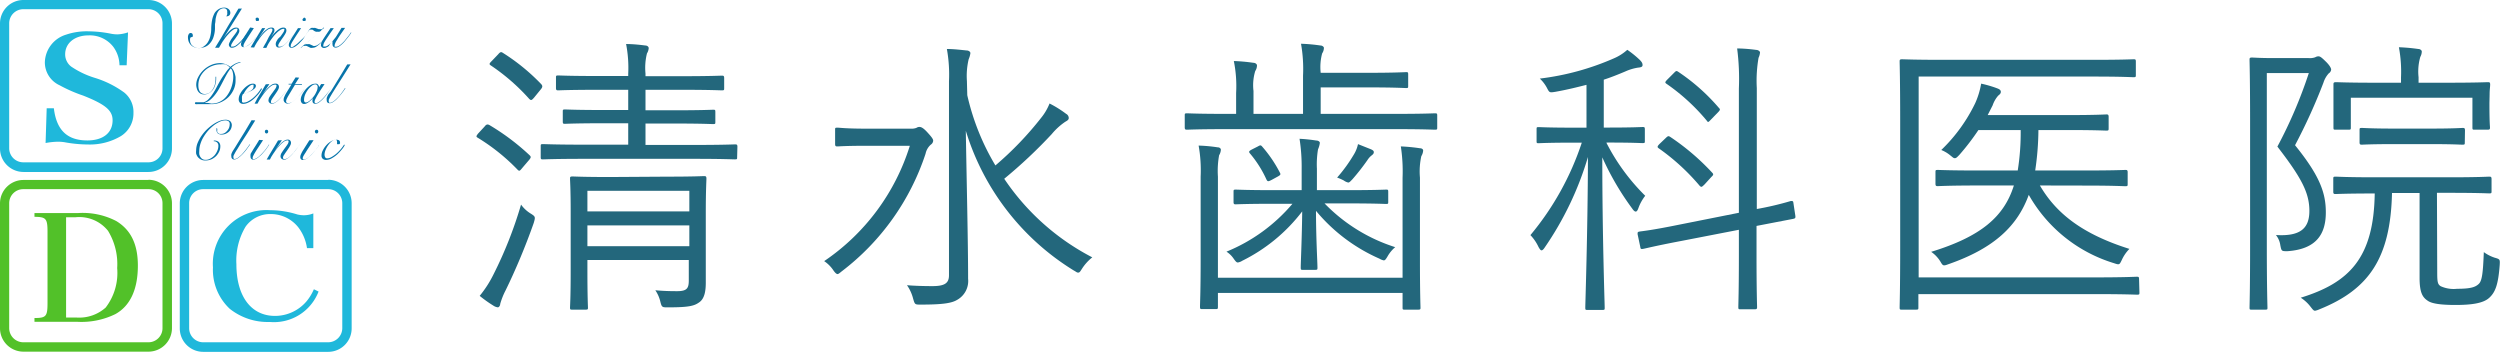 <svg id="レイヤー_1" data-name="レイヤー 1" xmlns="http://www.w3.org/2000/svg" width="272" height="39" viewBox="0 0 272 39">
  <defs>
    <style>
      .cls-1 {
        fill: #0774aa;
      }

      .cls-2 {
        fill: #23677c;
      }

      .cls-3 {
        fill: #1fb8db;
      }

      .cls-4 {
        fill: #52c129;
      }
    </style>
  </defs>
  <title>logo_pc</title>
  <g>
    <g>
      <path class="cls-1" d="M20.71,3.59a.28.28,0,0,1,.2.06.24.24,0,0,1,.06.17.2.2,0,0,1,0,.15.15.15,0,0,1-.13.07l-.07,0a.1.1,0,0,1,0,0,.46.46,0,0,0-.09.17,1.64,1.64,0,0,0,0,.22.68.68,0,0,0,.08.31.6.6,0,0,0,.2.25.92.92,0,0,0,.32.18,1.16,1.16,0,0,0,.42.07A1.06,1.06,0,0,0,22.23,5a1.45,1.45,0,0,0,.43-.49,2.19,2.19,0,0,0,.24-.65,3.42,3.42,0,0,0,.08-.7,5.57,5.57,0,0,1,.1-1,2.79,2.79,0,0,1,.27-.74A1.37,1.37,0,0,1,23.78,1a1.11,1.11,0,0,1,.6-.17.72.72,0,0,1,.49.16.51.51,0,0,1,.19.4.38.38,0,0,1-.13.3.54.54,0,0,1-.31.09.93.93,0,0,0,.1-.2.78.78,0,0,0,0-.24A.42.42,0,0,0,24.63,1a.43.43,0,0,0-.29-.1A.72.72,0,0,0,24,1a.75.75,0,0,0-.27.26,1.46,1.46,0,0,0-.17.38,3.57,3.57,0,0,0-.11.47q0,.24-.06.51c0,.17,0,.35,0,.52a3.25,3.25,0,0,1-.2,1,1.83,1.83,0,0,1-.42.65,1.3,1.3,0,0,1-.54.34,1.87,1.87,0,0,1-.62.1,1.2,1.2,0,0,1-.84-.33,1.18,1.18,0,0,1-.24-.37,1.4,1.4,0,0,1-.08-.47.63.63,0,0,1,.09-.35A.26.26,0,0,1,20.71,3.59Z"/>
      <path class="cls-1" d="M26.32.93l-2,3.21h0l.26-.35c.11-.13.22-.25.34-.37a2,2,0,0,1,.37-.3.8.8,0,0,1,.4-.12c.23,0,.35.12.35.37a.49.49,0,0,1-.07.23,1.33,1.33,0,0,1-.16.28l-.21.31-.22.29c-.06.1-.12.19-.16.27a.4.4,0,0,0-.07.21.14.14,0,0,0,0,.11.12.12,0,0,0,.1,0A.6.6,0,0,0,25.58,5a2.79,2.79,0,0,0,.32-.23c.11-.1.22-.2.33-.32l.31-.35.25-.33A2.38,2.38,0,0,0,27,3.56h0c0,.08-.1.17-.17.28l-.26.35-.31.36c-.12.12-.23.23-.34.32a1.32,1.32,0,0,1-.33.23.67.67,0,0,1-.31.09A.3.3,0,0,1,25,5.1a.36.36,0,0,1-.1-.26A.77.77,0,0,1,25,4.57a2.19,2.19,0,0,1,.16-.3l.22-.3c.07-.1.15-.19.21-.28a2.79,2.79,0,0,0,.17-.25.41.41,0,0,0,.06-.19.16.16,0,0,0,0-.13.16.16,0,0,0-.12,0,.65.65,0,0,0-.32.11,2.38,2.38,0,0,0-.36.3c-.12.12-.24.26-.37.41s-.23.31-.34.46-.2.3-.28.44-.15.26-.2.35H23.4l.65-1.06L24.71,3c.21-.36.43-.71.64-1.06s.4-.68.59-1Z"/>
      <path class="cls-1" d="M27.62,3.06l-.53.81-.35.55a3.44,3.44,0,0,0-.19.34.57.57,0,0,0-.06.21c0,.11,0,.16.12.16A.54.54,0,0,0,26.87,5a1.94,1.94,0,0,0,.32-.23c.11-.09.22-.2.33-.31l.31-.36a3.75,3.75,0,0,0,.26-.33l.16-.27,0,0a2.15,2.15,0,0,1-.18.3l-.27.35a3.38,3.38,0,0,1-.31.35,3.27,3.27,0,0,1-.33.32,2,2,0,0,1-.34.23.75.75,0,0,1-.3.08.27.27,0,0,1-.22-.09.32.32,0,0,1-.08-.2.66.66,0,0,1,.06-.27,1.82,1.82,0,0,1,.17-.35c.08-.14.18-.31.31-.5l.46-.73ZM28,1.92a.15.15,0,0,1,.13.06.19.19,0,0,1,.05.14.2.2,0,0,1-.05.15.14.14,0,0,1-.13,0,.17.17,0,0,1-.13,0,.25.25,0,0,1-.05-.15A.24.24,0,0,1,27.82,2,.18.18,0,0,1,28,1.92Z"/>
      <path class="cls-1" d="M27.27,5.15l.29-.49.33-.55.33-.54.3-.51h.34l-.75,1.13h0c.08-.09.16-.21.26-.34s.22-.27.34-.4a3,3,0,0,1,.4-.32A.77.77,0,0,1,29.55,3a.35.35,0,0,1,.23.07.28.28,0,0,1,.08.23.45.45,0,0,1-.05.2,1.23,1.23,0,0,1-.14.25L29.52,4l-.13.19h0c.08-.12.18-.25.29-.39a3.24,3.24,0,0,1,.36-.38,2.55,2.55,0,0,1,.39-.3A.79.79,0,0,1,30.83,3a.36.36,0,0,1,.25.08.36.36,0,0,1,.08.24.6.6,0,0,1-.06.24,2.28,2.28,0,0,1-.17.3c-.06.1-.14.21-.21.31s-.15.21-.21.31a2.29,2.29,0,0,0-.17.27.52.52,0,0,0-.07.21.17.17,0,0,0,.05.12.13.13,0,0,0,.1,0A.61.61,0,0,0,30.74,5a1.81,1.81,0,0,0,.4-.32,6,6,0,0,0,.45-.5c.15-.19.31-.4.47-.63l0,0c-.16.23-.31.44-.47.64s-.31.37-.45.51a3,3,0,0,1-.42.35.76.76,0,0,1-.38.12.33.33,0,0,1-.26-.1.48.48,0,0,1-.08-.27.69.69,0,0,1,.06-.26,3.09,3.09,0,0,1,.17-.29A2.11,2.11,0,0,1,30.49,4c.08-.1.15-.2.21-.29a2.26,2.26,0,0,0,.17-.26.41.41,0,0,0,.06-.19.16.16,0,0,0,0-.12.17.17,0,0,0-.1,0,.63.63,0,0,0-.27.08,2.79,2.79,0,0,0-.32.23c-.11.1-.23.22-.35.35s-.23.28-.34.43a5.72,5.72,0,0,0-.32.48,4.66,4.66,0,0,0-.25.5h-.37c.11-.2.22-.4.35-.61L29.26,4q.16-.25.27-.45a.73.73,0,0,0,.11-.28.15.15,0,0,0-.16-.17.65.65,0,0,0-.32.11,2.38,2.38,0,0,0-.36.3,4.81,4.81,0,0,0-.36.4c-.12.16-.23.31-.33.47a4.54,4.54,0,0,0-.28.44c-.08.14-.14.26-.18.35Z"/>
      <path class="cls-1" d="M32.76,3.06l-.53.81-.35.55a3.44,3.44,0,0,0-.19.34.57.57,0,0,0-.06.21c0,.11,0,.16.12.16A.54.54,0,0,0,32,5a1.94,1.94,0,0,0,.32-.23c.11-.09.22-.2.33-.31L33,4.14a3.75,3.75,0,0,0,.26-.33l.16-.27,0,0a2.15,2.15,0,0,1-.18.3L33,4.22a3.38,3.38,0,0,1-.31.35,2.54,2.54,0,0,1-.34.32,1.65,1.65,0,0,1-.33.23.75.75,0,0,1-.3.08.25.25,0,0,1-.22-.09.32.32,0,0,1-.08-.2.66.66,0,0,1,.06-.27,1.82,1.82,0,0,1,.17-.35c.08-.14.18-.31.31-.5l.46-.73Zm.33-1.14a.15.15,0,0,1,.13.06.19.19,0,0,1,.05.14.2.2,0,0,1-.05.15.14.14,0,0,1-.13,0,.17.17,0,0,1-.13,0,.25.25,0,0,1-.05-.15A.24.24,0,0,1,33,2,.18.18,0,0,1,33.09,1.92Z"/>
      <path class="cls-1" d="M35.7,3.55a4.67,4.67,0,0,1-.32.53,3.87,3.87,0,0,1-.42.54,3.5,3.5,0,0,1-.48.41A.77.77,0,0,1,34,5.2a.53.53,0,0,1-.23,0l-.2-.1-.2-.1a.47.47,0,0,0-.24,0A.19.19,0,0,0,33,5l-.12.09-.09.09a.08.08,0,0,1-.08.05s0,0,0,0,.07-.09.2-.21l.52-.42.72-.58c.26-.22.52-.44.78-.68h0a.56.56,0,0,1-.19.11.93.93,0,0,1-.23,0,.35.35,0,0,1-.14,0l-.16-.07L34,3.23a.51.51,0,0,0-.17,0,.21.21,0,0,0-.12,0,.35.35,0,0,0-.11.1l-.09.14-.08.13h0a2.6,2.6,0,0,1,.13-.24.7.7,0,0,1,.3-.32.48.48,0,0,1,.22,0,.8.8,0,0,1,.23,0l.19.07.16.06a.35.35,0,0,0,.14,0,.48.48,0,0,0,.22,0l.13-.1L35.2,3s0,0,.06,0,0,0,0,0,0,.07-.13.15-.2.19-.33.31l-.46.4-.5.41c-.16.14-.31.26-.46.37l-.33.25h0l.22-.08a.69.69,0,0,1,.2,0,.54.54,0,0,1,.22,0l.2.09L34.1,5a.37.37,0,0,0,.14,0,.69.69,0,0,0,.34-.13A2.33,2.33,0,0,0,35,4.54c.13-.15.25-.3.38-.48s.23-.36.33-.53Z"/>
      <path class="cls-1" d="M36.32,3.06l-.43.61-.36.54c-.11.16-.19.3-.26.42a.71.71,0,0,0-.09.29.2.2,0,0,0,0,.14.16.16,0,0,0,.12,0A.43.43,0,0,0,35.58,5a1.43,1.43,0,0,0,.26-.19,3.08,3.08,0,0,0,.27-.25l.23-.28.2-.25.12-.19.5-.81h.39L37,3.82c-.14.21-.25.39-.34.54a1.8,1.8,0,0,0-.19.35.6.6,0,0,0-.06.24.2.2,0,0,0,0,.13.14.14,0,0,0,.11,0A.48.48,0,0,0,36.85,5a2.06,2.06,0,0,0,.31-.23c.11-.1.21-.2.32-.32l.29-.36L38,3.8l.17-.26.06,0-.18.27c-.08.11-.16.22-.26.34l-.3.37a3.43,3.43,0,0,1-.33.33,2.29,2.29,0,0,1-.33.24.64.64,0,0,1-.3.09.33.33,0,0,1-.25-.09.32.32,0,0,1-.1-.25.64.64,0,0,1,0-.24.93.93,0,0,1,0-.14v0a3.47,3.47,0,0,1-.25.29L35.78,5a1.28,1.28,0,0,1-.27.16.62.62,0,0,1-.26.06A.33.33,0,0,1,35,5.11a.25.25,0,0,1-.08-.21A.85.85,0,0,1,35,4.57c.06-.11.13-.25.22-.39s.2-.31.33-.5l.41-.62Z"/>
      <path class="cls-1" d="M26.19,6.8a2.24,2.24,0,0,0-.55.19,2.67,2.67,0,0,0-.47.36,1.33,1.33,0,0,1,.23.3,1.78,1.78,0,0,1,.14.36,2.34,2.34,0,0,1,.09.38c0,.13,0,.26,0,.38a2.34,2.34,0,0,1-.22,1,2.7,2.7,0,0,1-.58.82,2.78,2.78,0,0,1-.82.54,2.31,2.31,0,0,1-.92.2H22.8l-.25,0-.21,0-.19,0-.15,0-.14,0-.16,0h-.2a.58.58,0,0,1-.21,0,.1.1,0,0,1-.08-.1.1.1,0,0,1,.06-.1.37.37,0,0,1,.16,0h.13l.15,0,.19,0,.25,0a1.21,1.21,0,0,0,.53-.33,3.56,3.56,0,0,0,.46-.58,7,7,0,0,0,.43-.73c.14-.27.29-.54.44-.8A6.59,6.59,0,0,1,24.48,8,3.81,3.81,0,0,1,25,7.34,1.37,1.37,0,0,0,24.51,7,2.28,2.28,0,0,0,24,7a2.32,2.32,0,0,0-.9.17,2.42,2.42,0,0,0-.77.47,2.56,2.56,0,0,0-.55.72,2.17,2.17,0,0,0-.17,1.27,1.25,1.25,0,0,0,.12.31.63.63,0,0,0,.22.21.75.75,0,0,0,.35.08,1,1,0,0,0,.47-.13,1.23,1.23,0,0,0,.36-.36,1.92,1.92,0,0,0,.24-.52,2.43,2.43,0,0,0,.08-.61V8.35h.07v.18a2.17,2.17,0,0,1-.1.69,1.62,1.62,0,0,1-.27.56,1.3,1.3,0,0,1-.42.36,1,1,0,0,1-.52.13.73.73,0,0,1-.65-.32,1,1,0,0,1-.15-.34,1.4,1.4,0,0,1-.06-.41,1.81,1.81,0,0,1,.2-.78A2.86,2.86,0,0,1,22.91,7.1a2.43,2.43,0,0,1,1-.23,1.8,1.8,0,0,1,.62.11,1.86,1.86,0,0,1,.53.3,3.48,3.48,0,0,1,.51-.34,1.91,1.91,0,0,1,.57-.19ZM23,11.27a2.11,2.11,0,0,0,.73-.12,2.25,2.25,0,0,0,.6-.35,2.22,2.22,0,0,0,.45-.51,3.34,3.34,0,0,0,.33-.62A3.69,3.69,0,0,0,25.31,9a3.09,3.09,0,0,0,.07-.66,2,2,0,0,0-.06-.49.93.93,0,0,0-.21-.42,4.46,4.46,0,0,0-.43.64c-.13.23-.26.48-.39.73s-.26.5-.4.75a4.78,4.78,0,0,1-.44.69,3.69,3.69,0,0,1-.53.58,1.94,1.94,0,0,1-.67.38h0a2.27,2.27,0,0,0,.35,0Z"/>
      <path class="cls-1" d="M28.5,9.67a2.9,2.9,0,0,1-.21.34,3.05,3.05,0,0,1-.29.36c-.11.12-.22.23-.35.35a3.57,3.57,0,0,1-.38.3,2.49,2.49,0,0,1-.4.2,1.19,1.19,0,0,1-.4.08.49.49,0,0,1-.37-.13.54.54,0,0,1-.13-.38,1.24,1.24,0,0,1,.15-.56,2.3,2.3,0,0,1,.39-.55A2.24,2.24,0,0,1,27,9.27a1,1,0,0,1,.53-.17.39.39,0,0,1,.23.07.22.22,0,0,1,.08.18.4.4,0,0,1-.15.29,2.07,2.07,0,0,1-.36.25l-.46.2-.43.13a1.09,1.09,0,0,0-.11.27,1.76,1.76,0,0,0,0,.31.59.59,0,0,0,0,.14.5.5,0,0,0,0,.13.2.2,0,0,0,.09.09.18.18,0,0,0,.13,0,.94.94,0,0,0,.44-.13,3,3,0,0,0,.52-.35,4.72,4.72,0,0,0,.5-.5,4.38,4.38,0,0,0,.41-.58Zm-.92-.32a.17.17,0,0,0,0-.13.14.14,0,0,0-.11,0,.4.4,0,0,0-.25.1,1.62,1.62,0,0,0-.28.25,2.72,2.72,0,0,0-.25.32,2.43,2.43,0,0,0-.17.3,1.32,1.32,0,0,0,.32-.09l.36-.18a1.13,1.13,0,0,0,.3-.24A.44.44,0,0,0,27.58,9.35Z"/>
      <path class="cls-1" d="M29.31,9.15l-.75,1.12h0l.28-.36a4,4,0,0,1,.34-.38,2.15,2.15,0,0,1,.38-.31A.75.75,0,0,1,30,9.1a.36.36,0,0,1,.26.1.39.39,0,0,1,.09.26.6.6,0,0,1-.06.24,2.79,2.79,0,0,1-.16.28l-.21.31-.21.3c-.07.1-.12.19-.17.27a.45.45,0,0,0-.06.2c0,.11,0,.17.16.17a.69.69,0,0,0,.38-.14,2.25,2.25,0,0,0,.49-.44,2,2,0,0,0,.23-.27,3.25,3.25,0,0,0,.23-.29l.2-.27c.05-.08.1-.15.13-.21l0,0a4.66,4.66,0,0,1-.29.44c-.12.17-.25.33-.39.5s-.17.19-.25.28a1.84,1.84,0,0,1-.27.23,1.17,1.17,0,0,1-.25.16.62.62,0,0,1-.26.06.36.36,0,0,1-.27-.1.34.34,0,0,1-.11-.27.8.8,0,0,1,.14-.4c.09-.14.19-.29.3-.43l.3-.42a.69.69,0,0,0,.14-.36A.14.14,0,0,0,30,9.21a.21.21,0,0,0-.12,0,.68.68,0,0,0-.32.11,2.28,2.28,0,0,0-.36.3,5.06,5.06,0,0,0-.37.41c-.12.16-.24.31-.34.46s-.2.3-.29.44l-.19.35H27.7L28,10.7l.33-.54.32-.53.27-.46Z"/>
      <path class="cls-1" d="M32.55,8.45l-.45.7h.75l0,.08h-.76l-.41.68-.3.5a3.28,3.28,0,0,0-.19.36.65.65,0,0,0-.06.25.17.17,0,0,0,.07.16.34.34,0,0,0,.17.05.87.87,0,0,0,.46-.17,3.55,3.55,0,0,0,.49-.41c.16-.17.32-.34.47-.52s.27-.35.37-.5l0,0c-.13.17-.27.36-.43.55a6.11,6.11,0,0,1-.47.53,3.5,3.5,0,0,1-.5.4.83.83,0,0,1-.47.16.44.44,0,0,1-.3-.12.38.38,0,0,1-.13-.32.79.79,0,0,1,.08-.31,3.36,3.36,0,0,1,.19-.38l.27-.44.31-.5h-.31l0-.08h.32l.44-.7Z"/>
      <path class="cls-1" d="M34.94,9.15h.37l-.41.62c-.13.2-.24.38-.34.55s-.18.32-.24.45a.75.75,0,0,0-.1.3.15.15,0,0,0,.16.16.62.62,0,0,0,.3-.13,2.34,2.34,0,0,0,.4-.34,4.82,4.82,0,0,0,.45-.52A7.5,7.5,0,0,0,36,9.62h0c-.11.17-.23.35-.37.54a3.92,3.92,0,0,1-.43.54,2.92,2.92,0,0,1-.46.42.74.74,0,0,1-.42.17.33.33,0,0,1-.25-.09A.31.31,0,0,1,34,11a1,1,0,0,1,0-.17l.06-.16h0l-.19.2-.24.21a1.4,1.4,0,0,1-.26.16.54.54,0,0,1-.27.07.32.32,0,0,1-.29-.14.57.57,0,0,1-.09-.32,1.27,1.27,0,0,1,.15-.55,3,3,0,0,1,.38-.57,2.54,2.54,0,0,1,.49-.44.93.93,0,0,1,.51-.18.59.59,0,0,1,.2,0,.34.34,0,0,1,.14.09.38.38,0,0,1,.09.13.88.88,0,0,1,.05.15h0Zm-1.86,1.71a.36.36,0,0,0,.05.22.18.18,0,0,0,.15.07.49.49,0,0,0,.23-.07,1.24,1.24,0,0,0,.27-.21,1.94,1.94,0,0,0,.28-.29,2.12,2.12,0,0,0,.25-.36,3.26,3.26,0,0,0,.18-.38,1.33,1.33,0,0,0,.07-.38.29.29,0,0,0-.08-.21.24.24,0,0,0-.18-.07.62.62,0,0,0-.38.16,1.89,1.89,0,0,0-.4.4,2.73,2.73,0,0,0-.32.55A1.54,1.54,0,0,0,33.08,10.86Z"/>
      <path class="cls-1" d="M38.14,7l-.89,1.42-.64,1c-.18.28-.32.52-.44.7l-.27.46a3,3,0,0,0-.13.28.68.68,0,0,0,0,.17c0,.11.05.16.13.16a.7.7,0,0,0,.33-.13,2.37,2.37,0,0,0,.41-.34,3.88,3.88,0,0,0,.45-.51,7.55,7.55,0,0,0,.44-.62l.06,0a6.51,6.51,0,0,1-.43.6,5.78,5.78,0,0,1-.44.5,2.28,2.28,0,0,1-.48.41.64.64,0,0,1-.36.13.33.33,0,0,1-.26-.09.31.31,0,0,1-.07-.22.84.84,0,0,1,0-.27,3.54,3.54,0,0,1,.14-.33L36,9.93l.42-.68L37,8.3c.23-.37.48-.8.78-1.29Z"/>
      <path class="cls-1" d="M23.64,14a.17.17,0,0,0,0,.07v.07a.67.67,0,0,0,0,.22.37.37,0,0,0,.12.13.36.36,0,0,0,.15.08l.18,0a.79.79,0,0,0,.32-.08,1,1,0,0,0,.28-.23,1.27,1.27,0,0,0,.22-.33,1.1,1.1,0,0,0,.08-.4.37.37,0,0,0-.13-.34.61.61,0,0,0-.35-.09,1.45,1.45,0,0,0-.57.13,3.66,3.66,0,0,0-.62.36,5.14,5.14,0,0,0-.61.55,4.45,4.45,0,0,0-.52.69,3.47,3.47,0,0,0-.37.78,2.63,2.63,0,0,0-.14.83,2,2,0,0,0,0,.34,1,1,0,0,0,.13.31.77.77,0,0,0,.22.22.67.67,0,0,0,.33.08,1,1,0,0,0,.53-.14,1.7,1.7,0,0,0,.45-.35,1.9,1.9,0,0,0,.3-.49,1.32,1.32,0,0,0,.12-.54.47.47,0,0,0-.14-.37.48.48,0,0,0-.36-.13v-.08a.77.77,0,0,1,.54.16.66.66,0,0,1,.17.51,1.25,1.25,0,0,1-.1.48,1.84,1.84,0,0,1-.31.49,1.79,1.79,0,0,1-.51.38,1.6,1.6,0,0,1-.7.15,1,1,0,0,1-.5-.11,1.09,1.09,0,0,1-.33-.27,1.22,1.22,0,0,1-.18-.36,1.48,1.48,0,0,1,0-.35,2.25,2.25,0,0,1,.15-.79,4.41,4.41,0,0,1,.41-.77,4.79,4.79,0,0,1,.58-.7,5.76,5.76,0,0,1,.68-.56,3.73,3.73,0,0,1,.7-.38,1.65,1.65,0,0,1,.64-.14.83.83,0,0,1,.54.15.6.6,0,0,1,.18.47,1,1,0,0,1-.35.71,1.36,1.36,0,0,1-.35.21,1.18,1.18,0,0,1-.41.07.71.71,0,0,1-.39-.11.51.51,0,0,1-.17-.39V14s0-.06,0-.08Z"/>
      <path class="cls-1" d="M27.77,13.1l-.88,1.43-.65,1-.43.71a4.4,4.4,0,0,0-.27.45,2.38,2.38,0,0,0-.14.28.67.67,0,0,0,0,.18q0,.15.12.15a.67.67,0,0,0,.34-.12,4.86,4.86,0,0,0,.41-.34c.14-.15.29-.32.44-.51s.3-.4.45-.62l.06,0-.43.6a5.78,5.78,0,0,1-.44.5,3.53,3.53,0,0,1-.48.41.79.79,0,0,1-.37.13.3.3,0,0,1-.25-.09.34.34,0,0,1-.08-.23.82.82,0,0,1,0-.26,2.18,2.18,0,0,1,.15-.33L25.6,16l.41-.67.59-.95c.22-.37.48-.8.77-1.3Z"/>
      <path class="cls-1" d="M28.62,15.25l-.53.81c-.15.22-.26.4-.35.55a3.38,3.38,0,0,0-.19.35.49.49,0,0,0-.06.2c0,.11,0,.16.12.16a.54.54,0,0,0,.26-.09,1.84,1.84,0,0,0,.32-.22c.11-.1.22-.2.33-.32l.31-.35c.09-.12.18-.23.25-.34a1.41,1.41,0,0,0,.16-.26l.05,0c-.05.08-.11.18-.19.29a3.49,3.49,0,0,1-.26.35l-.31.36a2.45,2.45,0,0,1-.34.31,1.65,1.65,0,0,1-.33.23.64.64,0,0,1-.3.09.26.26,0,0,1-.23-.1.29.29,0,0,1-.07-.2,1,1,0,0,1,0-.27c0-.09.1-.21.18-.35s.18-.3.31-.5.28-.44.45-.73ZM29,14.12a.17.17,0,0,1,.13.05.25.25,0,0,1,.05.15.24.24,0,0,1-.05.14.18.18,0,0,1-.13.06.16.16,0,0,1-.13-.06.19.19,0,0,1-.05-.14.2.2,0,0,1,.05-.15A.15.15,0,0,1,29,14.12Z"/>
      <path class="cls-1" d="M30.67,15.25l-.75,1.12h0l.28-.36a4.13,4.13,0,0,1,.34-.39,2.08,2.08,0,0,1,.38-.3.67.67,0,0,1,.39-.13.33.33,0,0,1,.26.1.37.37,0,0,1,.09.26.56.56,0,0,1-.06.23,2.88,2.88,0,0,1-.16.29l-.21.31-.21.3-.17.26a.49.49,0,0,0-.06.2c0,.12.05.17.16.17a.72.72,0,0,0,.39-.13,2.9,2.9,0,0,0,.48-.44,2,2,0,0,0,.23-.27c.08-.1.16-.19.23-.29l.2-.27a1.51,1.51,0,0,1,.14-.21l0,0-.3.44a6,6,0,0,1-.39.49,3.53,3.53,0,0,1-.25.28,2.91,2.91,0,0,1-.27.24,1.17,1.17,0,0,1-.25.16.62.62,0,0,1-.26.06.41.41,0,0,1-.27-.1.37.37,0,0,1-.11-.27.77.77,0,0,1,.14-.4c.09-.14.19-.29.3-.44s.21-.28.3-.42a.66.66,0,0,0,.14-.35.13.13,0,0,0-.05-.11.21.21,0,0,0-.12,0,.61.61,0,0,0-.32.12,2.19,2.19,0,0,0-.36.3c-.12.12-.24.26-.37.41a5,5,0,0,0-.34.46c-.11.15-.2.3-.29.44a3,3,0,0,0-.18.35h-.36l.32-.55.33-.55.32-.52.27-.46Z"/>
      <path class="cls-1" d="M34.12,15.25l-.53.81c-.15.22-.26.4-.35.55A3.89,3.89,0,0,0,33,17a.49.49,0,0,0-.06.2c0,.11,0,.16.12.16a.54.54,0,0,0,.27-.09,1.79,1.79,0,0,0,.31-.22c.11-.1.22-.2.33-.32l.31-.35a3.44,3.44,0,0,0,.26-.34,2.33,2.33,0,0,0,.16-.26l0,0c0,.08-.11.18-.19.29a3.49,3.49,0,0,1-.26.35l-.31.36a3.18,3.18,0,0,1-.34.31,1.65,1.65,0,0,1-.33.23.64.64,0,0,1-.3.09.26.26,0,0,1-.23-.1.29.29,0,0,1-.07-.2.71.71,0,0,1,.05-.27,3.52,3.52,0,0,1,.17-.35c.08-.14.19-.3.31-.5l.46-.73Zm.33-1.13a.17.17,0,0,1,.13.05.25.25,0,0,1,.05.15.24.24,0,0,1-.05.14.18.18,0,0,1-.13.06.15.15,0,0,1-.13-.06.2.2,0,0,1-.06-.14.2.2,0,0,1,.06-.15A.14.14,0,0,1,34.45,14.12Z"/>
      <path class="cls-1" d="M37.5,15.82a3.08,3.08,0,0,1-.34.48,5.33,5.33,0,0,1-.46.49,3.38,3.38,0,0,1-.62.44,1.27,1.27,0,0,1-.6.17.56.56,0,0,1-.36-.12.45.45,0,0,1-.14-.35,1.23,1.23,0,0,1,.16-.6,2.35,2.35,0,0,1,.39-.56,2,2,0,0,1,.52-.41,1,1,0,0,1,.53-.16.65.65,0,0,1,.29.06.25.25,0,0,1,.12.23.16.16,0,0,1,0,.12.24.24,0,0,1-.09.08l-.12,0-.11,0s0-.09,0-.13a.57.57,0,0,0,0-.13c0-.15-.06-.23-.2-.23a.7.7,0,0,0-.35.16,2,2,0,0,0-.38.39,2.5,2.5,0,0,0-.3.53,1.42,1.42,0,0,0-.13.55.61.61,0,0,0,.07.28.24.24,0,0,0,.22.12,1,1,0,0,0,.46-.14,3.87,3.87,0,0,0,.51-.35,4.53,4.53,0,0,0,.49-.49,4,4,0,0,0,.39-.54Z"/>
    </g>
    <g>
      <path class="cls-2" d="M52.73,13.76c.19-.25.32-.25.51-.16a25.08,25.08,0,0,1,4.38,3.29c.16.16.16.23,0,.45l-.76.89c-.32.39-.35.42-.55.23A21.62,21.62,0,0,0,52,15c-.23-.13-.19-.19,0-.45ZM55,31.61a7.67,7.67,0,0,0-.58,1.47c0,.2-.16.36-.25.36a1.12,1.12,0,0,1-.51-.2,13.38,13.38,0,0,1-1.47-1.05,12.1,12.1,0,0,0,1.5-2.33,44.56,44.56,0,0,0,3-7.6,3.58,3.58,0,0,0,1.09,1c.48.31.48.35.29,1C57.17,26.82,56.08,29.41,55,31.61ZM54.2,5.91c.22-.26.32-.29.51-.16a22,22,0,0,1,4.18,3.41c.16.19.16.32-.09.61l-.7.86c-.26.29-.32.32-.52.13A22.12,22.12,0,0,0,53.4,7.12c-.19-.13-.19-.19.1-.48Zm26,11.21c0,.19,0,.22-.26.22s-1.28-.06-4.53-.06H63.62c-3.23,0-4.34.06-4.53.06s-.26,0-.26-.22V15.93c0-.22,0-.25.26-.25s1.3.06,4.53.06h4.73V13.41H65.73c-3.07,0-4.06.06-4.25.06s-.25,0-.25-.25V12.17c0-.23,0-.26.25-.26s1.18.06,4.25.06h2.62V9.77H65.09c-3.16,0-4.18.06-4.34.06s-.26,0-.26-.25V8.46c0-.22,0-.25.26-.25s1.18.06,4.34.06h3.26V8.05a13.7,13.7,0,0,0-.23-3.26c.74,0,1.57.09,2.08.16.25,0,.38.16.38.29a1.28,1.28,0,0,1-.19.57A6.45,6.45,0,0,0,70.23,8v.29h3.93c3.16,0,4.22-.06,4.37-.06s.26,0,.26.25V9.58c0,.22,0,.25-.26.25s-1.21-.06-4.37-.06H70.23V12h3.13c3.07,0,4-.06,4.22-.06s.25,0,.25.26v1.05c0,.22,0,.25-.25.25s-1.15-.06-4.22-.06H70.23v2.33h5.21c3.25,0,4.37-.06,4.53-.06s.26,0,.26.25Zm-7.6,2.1c2.87,0,3.86-.06,4-.06s.26,0,.26.26-.07,1.27-.07,3.73V26.5c0,1.7,0,3.39,0,4.25s-.12,1.7-.67,2.11-1.08.58-3.45.58c-.63,0-.67,0-.83-.64a3.75,3.75,0,0,0-.54-1.22c.77.07,1.44.1,2.36.1,1.09,0,1.28-.32,1.28-1.18V28.29H63.91v1.12c0,2.91.06,3.9.06,4.06s0,.22-.25.22H62.28c-.22,0-.26,0-.26-.22s.07-1.06.07-4V23c0-2.43-.07-3.35-.07-3.54s0-.26.26-.26,1.18.06,4.06.06ZM75,20.76H63.91V23H75Zm0,3.76H63.91v2.27H75Z"/>
      <path class="cls-2" d="M99.1,14a1.5,1.5,0,0,0,.61-.09.57.57,0,0,1,.32-.1c.19,0,.42.1.86.58s.64.73.64.92a.55.55,0,0,1-.25.42,1.8,1.8,0,0,0-.58,1,26.5,26.5,0,0,1-9.13,12.8c-.23.19-.35.29-.45.29s-.26-.13-.45-.41a3.65,3.65,0,0,0-1-1,23.64,23.64,0,0,0,9.32-12.55H94.38c-2.37,0-3.1.07-3.26.07s-.26,0-.26-.26V14.11c0-.19,0-.22.26-.22S92,14,94.38,14Zm6.14-3.64A26,26,0,0,0,108.3,18a35.69,35.69,0,0,0,5-5.21,5.85,5.85,0,0,0,.89-1.53A11.87,11.87,0,0,1,116,12.39a.52.52,0,0,1,.28.45c0,.19-.15.28-.38.41a7,7,0,0,0-1.47,1.34,53.41,53.41,0,0,1-5.17,4.86A25.88,25.88,0,0,0,118.84,28a5.11,5.11,0,0,0-1.12,1.24c-.19.29-.25.42-.41.42s-.23-.1-.48-.23a27.14,27.14,0,0,1-11.75-15.2c.09,5.56.25,12.11.25,16.1a2.35,2.35,0,0,1-1.15,2.27c-.6.38-1.56.54-4,.54-.64,0-.64,0-.83-.64a4.53,4.53,0,0,0-.67-1.47c.8.07,1.89.1,2.75.1,1.31,0,1.82-.29,1.82-1.18V8.84a15.7,15.7,0,0,0-.23-3.51c.74,0,1.54.1,2.14.16.26,0,.42.16.42.29a2.46,2.46,0,0,1-.19.67,7.85,7.85,0,0,0-.19,2.36Z"/>
      <path class="cls-2" d="M156.37,13.86c0,.22,0,.25-.26.25s-1.18-.06-4.21-.06H133.38c-3,0-4.06.06-4.22.06s-.26,0-.26-.25V12.58c0-.22,0-.25.26-.25s1.18.06,4.22.06h1.11V10.12a13.7,13.7,0,0,0-.25-3.48,19.41,19.41,0,0,1,2.11.19c.25,0,.41.16.41.29a1.14,1.14,0,0,1-.19.61,5.3,5.3,0,0,0-.19,2.17v2.49h5.39V8.24a15.69,15.69,0,0,0-.22-3.48,18.36,18.36,0,0,1,2.11.19c.22,0,.38.16.38.25a1.09,1.09,0,0,1-.19.61,5.76,5.76,0,0,0-.16,2.11h5.4c2.68,0,3.7-.07,3.89-.07s.23,0,.23.26V9.32c0,.23,0,.26-.23.26s-1.21-.07-3.89-.07h-5.4v2.88h8.21c3,0,4-.06,4.21-.06s.26,0,.26.25Zm-3.77,5.46a17.88,17.88,0,0,0-.19-3.39,19.35,19.35,0,0,1,2.08.2c.22,0,.35.12.35.25a1.34,1.34,0,0,1-.2.61,7.69,7.69,0,0,0-.15,2.33v9.07c0,3.42.06,4.92.06,5.08s0,.22-.26.22h-1.43c-.23,0-.26,0-.26-.22v-1.6H132.51v1.47c0,.25,0,.29-.25.29h-1.44c-.22,0-.26,0-.26-.29s.07-1.6.07-5V19.22a15.24,15.24,0,0,0-.22-3.38,16.67,16.67,0,0,1,2.07.19c.22,0,.35.13.35.26a1.28,1.28,0,0,1-.19.6,9.48,9.48,0,0,0-.13,2.33v11H152.6Zm-8.49,2.81a18.46,18.46,0,0,0,7.69,4.76,3.68,3.68,0,0,0-.83,1c-.19.32-.28.44-.41.44a1.45,1.45,0,0,1-.48-.19,18.74,18.74,0,0,1-6.9-5.2c0,2.9.16,5.65.16,6.16,0,.22,0,.26-.26.26h-1.31c-.22,0-.25,0-.25-.26,0-.51.13-3.23.16-6.1a18.55,18.55,0,0,1-6.52,5.37,1.26,1.26,0,0,1-.48.19c-.15,0-.25-.13-.44-.39a2.73,2.73,0,0,0-.8-.79,18.6,18.6,0,0,0,7.18-5.21h-1.94c-3,0-4.06.06-4.22.06s-.25,0-.25-.25V20.88c0-.22,0-.25.25-.25s1.18.06,4.22.06h2.94V18.36a19.57,19.57,0,0,0-.23-3.26,17.62,17.62,0,0,1,1.82.19c.23,0,.39.13.39.26a2.53,2.53,0,0,1-.2.7,10,10,0,0,0-.12,2.11v2.33h3.29c3.06,0,4.05-.06,4.24-.06s.23,0,.23.25v1.06c0,.22,0,.25-.23.25s-1.18-.06-4.24-.06Zm-7.25-6.2c.28-.16.32-.16.51.07a14,14,0,0,1,1.88,2.78c.1.19.1.25-.25.44l-.64.35c-.39.2-.45.2-.58-.06A12.16,12.16,0,0,0,136,16.7c-.16-.19-.13-.26.23-.45Zm12.32.32c.26.13.29.19.29.32s-.09.23-.25.35a2,2,0,0,0-.45.51,24.46,24.46,0,0,1-1.63,2.08c-.22.22-.32.35-.45.35a1.24,1.24,0,0,1-.48-.22,5.36,5.36,0,0,0-.73-.32,16.63,16.63,0,0,0,1.85-2.56,3.52,3.52,0,0,0,.42-1.08Z"/>
      <path class="cls-2" d="M174.77,15.52A22.37,22.37,0,0,0,179,21.3a4.85,4.85,0,0,0-.74,1.34c-.09.26-.19.38-.29.38s-.22-.09-.35-.28a29.86,29.86,0,0,1-3.29-5.62c0,8.62.26,15.87.26,16.35,0,.22,0,.25-.26.25h-1.59c-.23,0-.26,0-.26-.25,0-.48.26-8,.29-16.39a34.65,34.65,0,0,1-4.7,9.84c-.12.19-.25.32-.35.32s-.19-.13-.32-.35a4.87,4.87,0,0,0-.89-1.31,30.76,30.76,0,0,0,5.59-10.06h-.9c-2.74,0-3.61.06-3.8.06s-.22,0-.22-.25V14.08c0-.22,0-.25.22-.25s1.06.06,3.8.06h1.41V9.23c-1,.25-2,.51-3.39.76-.64.1-.64.1-.92-.44a3.81,3.81,0,0,0-.77-1,28.43,28.43,0,0,0,8.08-2.21,5.26,5.26,0,0,0,1.44-.92,10.73,10.73,0,0,1,1.37,1.11c.22.23.29.36.29.55s-.16.25-.51.28a5.48,5.48,0,0,0-1.38.42c-.83.35-1.56.64-2.33.89v5.21h.42c2.78,0,3.61-.06,3.8-.06s.25,0,.25.25v1.25c0,.22,0,.25-.25.25s-1-.06-3.8-.06Zm20.57,8c0,.2,0,.23-.23.29l-4,.77v3.29c0,3.73.06,5.36.06,5.52s0,.26-.25.26h-1.54c-.22,0-.25,0-.25-.26s.06-1.75.06-5.49V25l-6.29,1.22c-3,.57-3.93.83-4.15.86s-.26,0-.29-.23l-.29-1.37c0-.22,0-.25.23-.29s1.21-.12,4.21-.73l6.58-1.31V9.64A25.66,25.66,0,0,0,189,5.27a16.8,16.8,0,0,1,2.07.16c.23,0,.42.16.42.28a1.7,1.7,0,0,1-.16.58,14.51,14.51,0,0,0-.19,3.29V22.74a33.44,33.44,0,0,0,3.7-.87c.23,0,.26,0,.29.26ZM181.25,15c.23-.22.29-.22.48-.1a25.52,25.52,0,0,1,4.54,3.87c.22.22.12.29-.1.51l-.7.77c-.32.31-.35.35-.55.16a23.51,23.51,0,0,0-4.43-4.06c-.2-.13-.2-.22.09-.51Zm.9-7.09c.22-.22.25-.22.44-.1A21.56,21.56,0,0,1,187,11.72c.16.16.19.22-.06.48l-.74.76c-.35.36-.35.39-.51.16a21.76,21.76,0,0,0-4.37-4c-.19-.13-.19-.19.13-.51Z"/>
      <path class="cls-2" d="M232.77,31.81c0,.22,0,.25-.26.25S231.23,32,228,32H208.72v1.44c0,.22,0,.25-.29.25h-1.5c-.22,0-.25,0-.25-.25s.06-2,.06-6.52V13.19c0-4.47-.06-6.33-.06-6.49s0-.25.25-.25,1.31.06,4.44.06h16.38c3.17,0,4.19-.06,4.38-.06s.25,0,.25.25V8.14c0,.22,0,.26-.25.26s-1.21-.07-4.38-.07h-19V30.18H228c3.19,0,4.28-.07,4.47-.07s.26,0,.26.26ZM221.94,20.18c1.79,3.07,4.66,5.3,9.74,6.9a4.19,4.19,0,0,0-.83,1.21c-.25.51-.25.55-.83.35a16,16,0,0,1-9.29-7.44C219.51,24.56,217,27,212,28.74c-.58.22-.61.19-.89-.29a3.48,3.48,0,0,0-1-1.05c5.4-1.66,7.93-3.8,9-7.22h-3.8c-3.19,0-4.31.07-4.47.07s-.26,0-.26-.26V18.74c0-.22,0-.25.26-.25s1.28.06,4.47.06h4.22a26.13,26.13,0,0,0,.32-4.4h-4.6a25.82,25.82,0,0,1-2.08,2.71c-.22.22-.32.35-.48.35s-.22-.09-.48-.29a3.66,3.66,0,0,0-1-.6,17.71,17.71,0,0,0,3.7-5.11,8.79,8.79,0,0,0,.64-2.11,12.33,12.33,0,0,1,1.82.54c.16.07.32.16.32.35s-.13.29-.29.42a3.17,3.17,0,0,0-.6,1.05l-.54,1.06h8.91c2.9,0,3.86-.07,4-.07s.25,0,.25.26v1.21c0,.26,0,.29-.25.29s-1.12-.06-4-.06h-3.39a31,31,0,0,1-.35,4.4h5.3c3.26,0,4.34-.06,4.5-.06s.26,0,.26.25V20c0,.22,0,.26-.26.26s-1.24-.07-4.5-.07Z"/>
      <path class="cls-2" d="M251.17,6.32a1.76,1.76,0,0,0,.73-.09.67.67,0,0,1,.35-.1c.19,0,.35.13.8.57s.58.74.58.87a.54.54,0,0,1-.26.41A2.72,2.72,0,0,0,252.79,9a62,62,0,0,1-3.09,6.8c2.74,3.38,3.35,5.24,3.35,7.31,0,2.33-1,4-4.18,4.22-.64,0-.64,0-.77-.64a2.26,2.26,0,0,0-.48-1.12c2.59.16,3.64-.67,3.64-2.62s-.83-3.57-3.48-7a49.94,49.94,0,0,0,3.42-8h-4.57V26.86c0,4.44.07,6.42.07,6.61s0,.22-.26.22H245c-.22,0-.25,0-.25-.22s.06-2,.06-6.55V13.12c0-4.53-.06-6.45-.06-6.61s0-.25.25-.25.83.06,2.33.06Zm14,23.38c0,1,.06,1.24.38,1.44a3.41,3.41,0,0,0,1.79.28c1.5,0,2-.19,2.36-.54s.45-1.25.54-3.45a4.21,4.21,0,0,0,1.19.61c.57.16.57.19.54.76-.16,2.18-.48,3-1.15,3.61s-2,.77-3.67.77-2.59-.16-3-.45c-.58-.38-.9-.89-.9-2.52V21h-3c-.16,7.06-2.49,10.48-7.89,12.65a2.11,2.11,0,0,1-.48.16c-.16,0-.25-.13-.48-.42a4.13,4.13,0,0,0-1.08-1c5.3-1.63,7.95-4.35,8.05-11.34-3.07,0-4.09.06-4.25.06s-.26,0-.26-.25V19.48c0-.22,0-.26.26-.26s1.18.07,4.28.07h8.14c3.1,0,4.12-.07,4.28-.07s.26,0,.26.26v1.31c0,.22,0,.25-.26.25s-1.18-.06-4.28-.06h-1.4Zm5.68-18.49c0,2.2.06,2.49.06,2.65s0,.25-.25.25h-1.41c-.22,0-.25,0-.25-.25V10.63H255.77v3.23c0,.22,0,.25-.26.25h-1.37c-.23,0-.26,0-.26-.25s0-.45,0-2.65v-.74c0-.76,0-1.12,0-1.27s0-.26.26-.26,1.24.06,4.34.06h2.75V8.43A14.52,14.52,0,0,0,261,5.14a20.14,20.14,0,0,1,2.11.19c.22,0,.38.16.38.26a1.25,1.25,0,0,1-.16.6,5.7,5.7,0,0,0-.19,2.21V9h3.2c3.09,0,4.18-.06,4.34-.06s.25,0,.25.26-.06.51-.06,1.11Zm-2.68,4.28c0,.22,0,.25-.26.25s-1-.06-3.41-.06H260.4c-2.46,0-3.26.06-3.42.06s-.26,0-.26-.25V14.18c0-.23,0-.26.26-.26s1,.07,3.42.07h4.12c2.45,0,3.25-.07,3.41-.07s.26,0,.26.26Z"/>
    </g>
    <path class="cls-3" d="M5.08,11.78h.78c.28,2.37,1.45,3.5,3.64,3.5,1.72,0,2.75-.83,2.75-2.19,0-1.07-.76-1.72-3.2-2.69A15.83,15.83,0,0,1,6.49,9.28,2.74,2.74,0,0,1,4.88,6.77a3.24,3.24,0,0,1,2.31-3,7,7,0,0,1,2.5-.36,12.85,12.85,0,0,1,2.39.26,3.72,3.72,0,0,0,.68.07,3.91,3.91,0,0,0,1.17-.22L13.78,7.1H13a3.46,3.46,0,0,0-.67-2,3.23,3.23,0,0,0-2.7-1.25c-1.5,0-2.54.84-2.54,2.06a1.67,1.67,0,0,0,.65,1.33,9.57,9.57,0,0,0,2.54,1.22,10.75,10.75,0,0,1,3.24,1.61,2.71,2.71,0,0,1,1,2.2,2.91,2.91,0,0,1-1.37,2.54,6.62,6.62,0,0,1-3.58.91A14.36,14.36,0,0,1,7,15.47a4.57,4.57,0,0,0-.75-.05,7.81,7.81,0,0,0-1.29.14Z"/>
    <path class="cls-4" d="M3.75,34.6c1.28,0,1.42-.19,1.42-1.65V25.23c0-1.45-.16-1.63-1.42-1.64v-.41H8.51a7.9,7.9,0,0,1,4.14.87C14.22,25,15,26.55,15,28.9c0,2.56-.82,4.37-2.44,5.27a8.38,8.38,0,0,1-4.2.84H3.75Zm4.6-.05a4.32,4.32,0,0,0,3.15-1.09,6.19,6.19,0,0,0,1.25-4.29,6.94,6.94,0,0,0-1-4.06,4,4,0,0,0-3.56-1.47h-1V34.55Z"/>
    <path class="cls-3" d="M33.4,27a4.83,4.83,0,0,0-.94-2.26,3.81,3.81,0,0,0-3-1.45,3.27,3.27,0,0,0-2.74,1.37,7.18,7.18,0,0,0-1,4.09c0,3.48,1.6,5.62,4.2,5.62a4.5,4.5,0,0,0,3.45-1.61,5.42,5.42,0,0,0,.78-1.29l.51.25a5.2,5.2,0,0,1-5.31,3.31A6.64,6.64,0,0,1,25,33.6a5.8,5.8,0,0,1-1.83-4.51,5.83,5.83,0,0,1,6.23-6.22,9.93,9.93,0,0,1,2.94.46,3.08,3.08,0,0,0,.75.09,2.83,2.83,0,0,0,1-.2V27Z"/>
    <path class="cls-3" d="M16.15,1a1.53,1.53,0,0,1,1.53,1.53v13.6a1.52,1.52,0,0,1-1.53,1.53H2.55A1.53,1.53,0,0,1,1,16.15V2.55A1.54,1.54,0,0,1,2.55,1h13.6m0-1H2.55A2.55,2.55,0,0,0,0,2.55v13.6a2.56,2.56,0,0,0,2.55,2.56h13.6a2.56,2.56,0,0,0,2.56-2.56V2.55A2.56,2.56,0,0,0,16.15,0Z"/>
    <path class="cls-4" d="M16.15,20.58a1.52,1.52,0,0,1,1.53,1.53v13.6a1.53,1.53,0,0,1-1.53,1.53H2.55A1.54,1.54,0,0,1,1,35.71V22.11a1.53,1.53,0,0,1,1.53-1.53h13.6m0-1H2.55A2.55,2.55,0,0,0,0,22.11v13.6a2.55,2.55,0,0,0,2.55,2.55h13.6a2.56,2.56,0,0,0,2.56-2.55V22.11a2.56,2.56,0,0,0-2.56-2.55Z"/>
    <path class="cls-3" d="M35.71,20.58a1.53,1.53,0,0,1,1.53,1.53v13.6a1.54,1.54,0,0,1-1.53,1.53H22.11a1.53,1.53,0,0,1-1.53-1.53V22.11a1.52,1.52,0,0,1,1.53-1.53h13.6m0-1H22.11a2.55,2.55,0,0,0-2.55,2.55v13.6a2.55,2.55,0,0,0,2.55,2.55h13.6a2.55,2.55,0,0,0,2.55-2.55V22.11a2.55,2.55,0,0,0-2.55-2.55Z"/>
  </g>
</svg>
